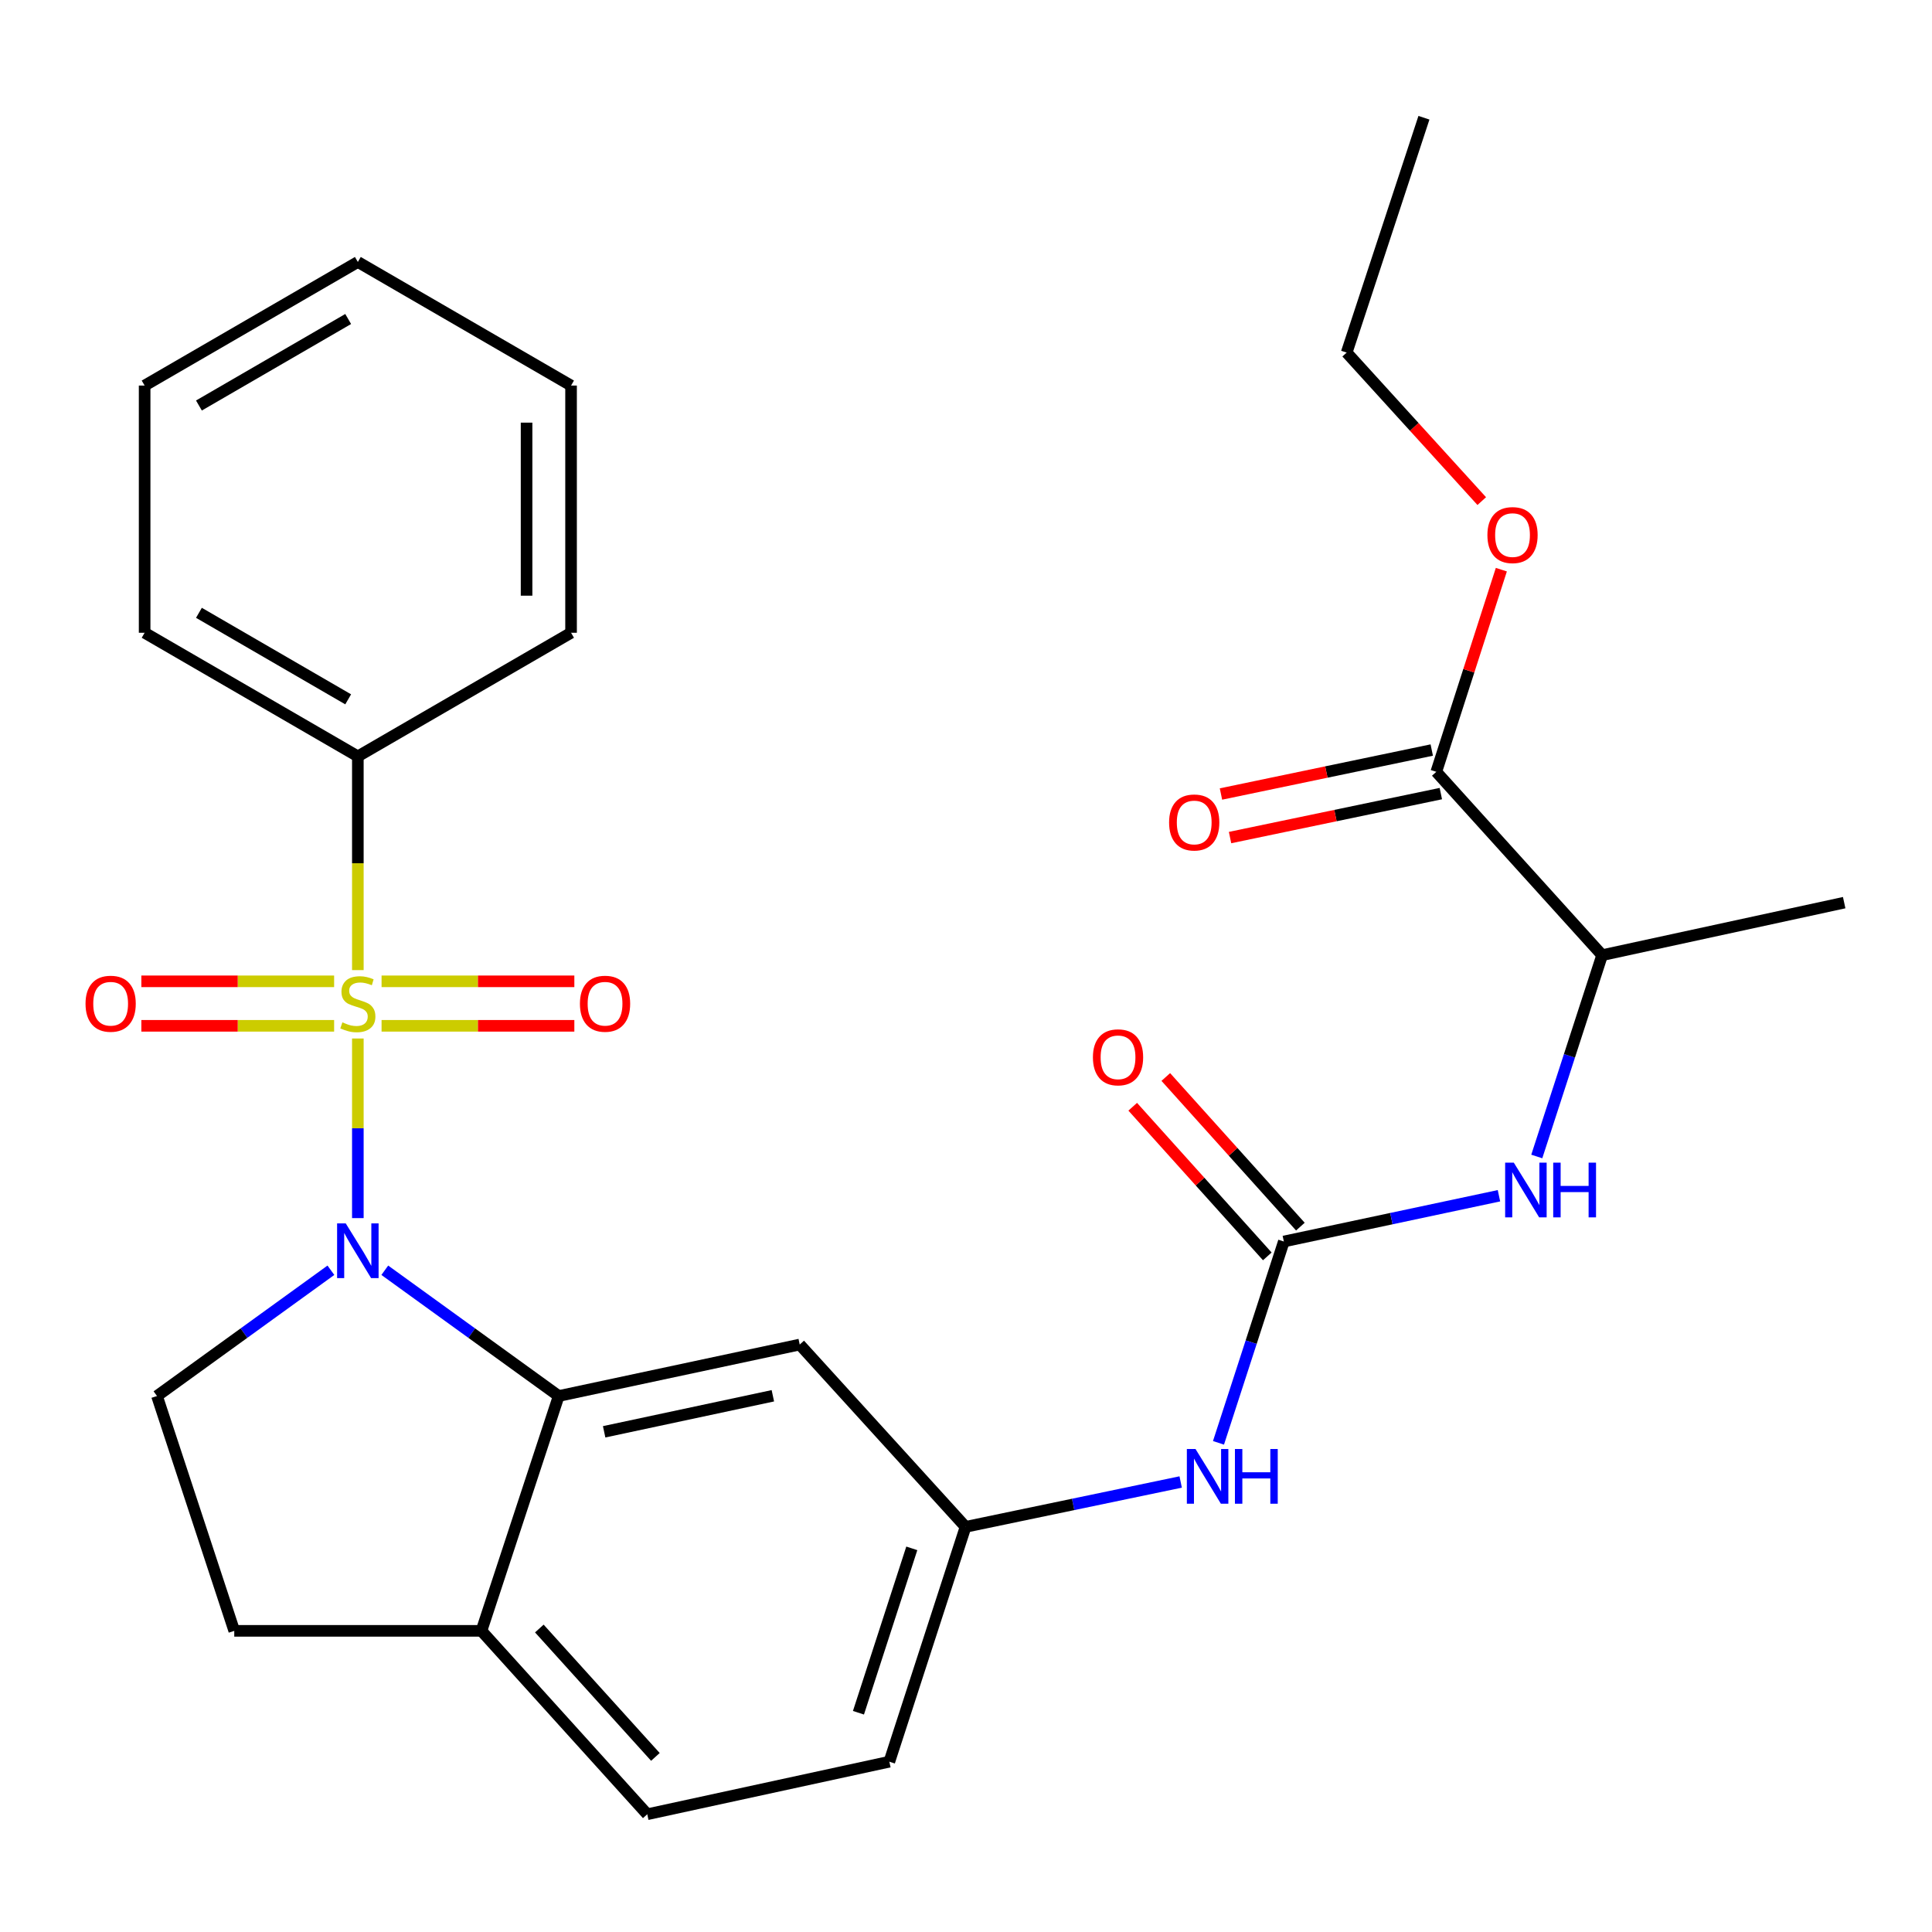 <?xml version='1.0' encoding='iso-8859-1'?>
<svg version='1.1' baseProfile='full'
              xmlns='http://www.w3.org/2000/svg'
                      xmlns:rdkit='http://www.rdkit.org/xml'
                      xmlns:xlink='http://www.w3.org/1999/xlink'
                  xml:space='preserve'
width='1000px' height='1000px' viewBox='0 0 1000 1000'>
<!-- END OF HEADER -->
<rect style='opacity:1.0;fill:#FFFFFF;stroke:none' width='1000' height='1000' x='0' y='0'> </rect>
<path class='bond-0' d='M 185.221,537.525 L 185.221,584.007' style='fill:none;fill-rule:evenodd;stroke:#CCCC00;stroke-width:6px;stroke-linecap:butt;stroke-linejoin:miter;stroke-opacity:1' />
<path class='bond-0' d='M 185.221,584.007 L 185.221,630.49' style='fill:none;fill-rule:evenodd;stroke:#0000FF;stroke-width:6px;stroke-linecap:butt;stroke-linejoin:miter;stroke-opacity:1' />
<path class='bond-7' d='M 172.942,507.932 L 123.052,507.932' style='fill:none;fill-rule:evenodd;stroke:#CCCC00;stroke-width:6px;stroke-linecap:butt;stroke-linejoin:miter;stroke-opacity:1' />
<path class='bond-7' d='M 123.052,507.932 L 73.162,507.932' style='fill:none;fill-rule:evenodd;stroke:#FF0000;stroke-width:6px;stroke-linecap:butt;stroke-linejoin:miter;stroke-opacity:1' />
<path class='bond-7' d='M 172.942,530.961 L 123.052,530.961' style='fill:none;fill-rule:evenodd;stroke:#CCCC00;stroke-width:6px;stroke-linecap:butt;stroke-linejoin:miter;stroke-opacity:1' />
<path class='bond-7' d='M 123.052,530.961 L 73.162,530.961' style='fill:none;fill-rule:evenodd;stroke:#FF0000;stroke-width:6px;stroke-linecap:butt;stroke-linejoin:miter;stroke-opacity:1' />
<path class='bond-8' d='M 197.499,530.961 L 247.389,530.961' style='fill:none;fill-rule:evenodd;stroke:#CCCC00;stroke-width:6px;stroke-linecap:butt;stroke-linejoin:miter;stroke-opacity:1' />
<path class='bond-8' d='M 247.389,530.961 L 297.279,530.961' style='fill:none;fill-rule:evenodd;stroke:#FF0000;stroke-width:6px;stroke-linecap:butt;stroke-linejoin:miter;stroke-opacity:1' />
<path class='bond-8' d='M 197.499,507.932 L 247.389,507.932' style='fill:none;fill-rule:evenodd;stroke:#CCCC00;stroke-width:6px;stroke-linecap:butt;stroke-linejoin:miter;stroke-opacity:1' />
<path class='bond-8' d='M 247.389,507.932 L 297.279,507.932' style='fill:none;fill-rule:evenodd;stroke:#FF0000;stroke-width:6px;stroke-linecap:butt;stroke-linejoin:miter;stroke-opacity:1' />
<path class='bond-9' d='M 185.221,502.128 L 185.221,446.812' style='fill:none;fill-rule:evenodd;stroke:#CCCC00;stroke-width:6px;stroke-linecap:butt;stroke-linejoin:miter;stroke-opacity:1' />
<path class='bond-9' d='M 185.221,446.812 L 185.221,391.496' style='fill:none;fill-rule:evenodd;stroke:#000000;stroke-width:6px;stroke-linecap:butt;stroke-linejoin:miter;stroke-opacity:1' />
<path class='bond-1' d='M 199.168,657.482 L 244.175,690.027' style='fill:none;fill-rule:evenodd;stroke:#0000FF;stroke-width:6px;stroke-linecap:butt;stroke-linejoin:miter;stroke-opacity:1' />
<path class='bond-1' d='M 244.175,690.027 L 289.183,722.572' style='fill:none;fill-rule:evenodd;stroke:#000000;stroke-width:6px;stroke-linecap:butt;stroke-linejoin:miter;stroke-opacity:1' />
<path class='bond-3' d='M 171.273,657.482 L 126.266,690.027' style='fill:none;fill-rule:evenodd;stroke:#0000FF;stroke-width:6px;stroke-linecap:butt;stroke-linejoin:miter;stroke-opacity:1' />
<path class='bond-3' d='M 126.266,690.027 L 81.259,722.572' style='fill:none;fill-rule:evenodd;stroke:#000000;stroke-width:6px;stroke-linecap:butt;stroke-linejoin:miter;stroke-opacity:1' />
<path class='bond-5' d='M 289.183,722.572 L 413.934,695.936' style='fill:none;fill-rule:evenodd;stroke:#000000;stroke-width:6px;stroke-linecap:butt;stroke-linejoin:miter;stroke-opacity:1' />
<path class='bond-5' d='M 312.704,741.098 L 400.03,722.452' style='fill:none;fill-rule:evenodd;stroke:#000000;stroke-width:6px;stroke-linecap:butt;stroke-linejoin:miter;stroke-opacity:1' />
<path class='bond-11' d='M 289.183,722.572 L 249.202,844.125' style='fill:none;fill-rule:evenodd;stroke:#000000;stroke-width:6px;stroke-linecap:butt;stroke-linejoin:miter;stroke-opacity:1' />
<path class='bond-2' d='M 664.512,642.599 L 647.6,694.704' style='fill:none;fill-rule:evenodd;stroke:#000000;stroke-width:6px;stroke-linecap:butt;stroke-linejoin:miter;stroke-opacity:1' />
<path class='bond-2' d='M 647.6,694.704 L 630.689,746.809' style='fill:none;fill-rule:evenodd;stroke:#0000FF;stroke-width:6px;stroke-linecap:butt;stroke-linejoin:miter;stroke-opacity:1' />
<path class='bond-4' d='M 664.512,642.599 L 720.185,630.757' style='fill:none;fill-rule:evenodd;stroke:#000000;stroke-width:6px;stroke-linecap:butt;stroke-linejoin:miter;stroke-opacity:1' />
<path class='bond-4' d='M 720.185,630.757 L 775.858,618.915' style='fill:none;fill-rule:evenodd;stroke:#0000FF;stroke-width:6px;stroke-linecap:butt;stroke-linejoin:miter;stroke-opacity:1' />
<path class='bond-14' d='M 673.073,634.899 L 638.243,596.175' style='fill:none;fill-rule:evenodd;stroke:#000000;stroke-width:6px;stroke-linecap:butt;stroke-linejoin:miter;stroke-opacity:1' />
<path class='bond-14' d='M 638.243,596.175 L 603.414,557.452' style='fill:none;fill-rule:evenodd;stroke:#FF0000;stroke-width:6px;stroke-linecap:butt;stroke-linejoin:miter;stroke-opacity:1' />
<path class='bond-14' d='M 655.951,650.299 L 621.121,611.575' style='fill:none;fill-rule:evenodd;stroke:#000000;stroke-width:6px;stroke-linecap:butt;stroke-linejoin:miter;stroke-opacity:1' />
<path class='bond-14' d='M 621.121,611.575 L 586.292,572.852' style='fill:none;fill-rule:evenodd;stroke:#FF0000;stroke-width:6px;stroke-linecap:butt;stroke-linejoin:miter;stroke-opacity:1' />
<path class='bond-15' d='M 81.259,722.572 L 121.252,844.125' style='fill:none;fill-rule:evenodd;stroke:#000000;stroke-width:6px;stroke-linecap:butt;stroke-linejoin:miter;stroke-opacity:1' />
<path class='bond-12' d='M 795.434,598.595 L 812.345,546.495' style='fill:none;fill-rule:evenodd;stroke:#0000FF;stroke-width:6px;stroke-linecap:butt;stroke-linejoin:miter;stroke-opacity:1' />
<path class='bond-12' d='M 812.345,546.495 L 829.257,494.396' style='fill:none;fill-rule:evenodd;stroke:#000000;stroke-width:6px;stroke-linecap:butt;stroke-linejoin:miter;stroke-opacity:1' />
<path class='bond-13' d='M 413.934,695.936 L 499.767,790.302' style='fill:none;fill-rule:evenodd;stroke:#000000;stroke-width:6px;stroke-linecap:butt;stroke-linejoin:miter;stroke-opacity:1' />
<path class='bond-6' d='M 743.424,399.493 L 829.257,494.396' style='fill:none;fill-rule:evenodd;stroke:#000000;stroke-width:6px;stroke-linecap:butt;stroke-linejoin:miter;stroke-opacity:1' />
<path class='bond-16' d='M 741.072,388.221 L 686.521,399.6' style='fill:none;fill-rule:evenodd;stroke:#000000;stroke-width:6px;stroke-linecap:butt;stroke-linejoin:miter;stroke-opacity:1' />
<path class='bond-16' d='M 686.521,399.6 L 631.971,410.979' style='fill:none;fill-rule:evenodd;stroke:#FF0000;stroke-width:6px;stroke-linecap:butt;stroke-linejoin:miter;stroke-opacity:1' />
<path class='bond-16' d='M 745.775,410.764 L 691.224,422.143' style='fill:none;fill-rule:evenodd;stroke:#000000;stroke-width:6px;stroke-linecap:butt;stroke-linejoin:miter;stroke-opacity:1' />
<path class='bond-16' d='M 691.224,422.143 L 636.673,433.523' style='fill:none;fill-rule:evenodd;stroke:#FF0000;stroke-width:6px;stroke-linecap:butt;stroke-linejoin:miter;stroke-opacity:1' />
<path class='bond-19' d='M 743.424,399.493 L 760.259,347.175' style='fill:none;fill-rule:evenodd;stroke:#000000;stroke-width:6px;stroke-linecap:butt;stroke-linejoin:miter;stroke-opacity:1' />
<path class='bond-19' d='M 760.259,347.175 L 777.094,294.858' style='fill:none;fill-rule:evenodd;stroke:#FF0000;stroke-width:6px;stroke-linecap:butt;stroke-linejoin:miter;stroke-opacity:1' />
<path class='bond-20' d='M 185.221,391.496 L 74.862,327.515' style='fill:none;fill-rule:evenodd;stroke:#000000;stroke-width:6px;stroke-linecap:butt;stroke-linejoin:miter;stroke-opacity:1' />
<path class='bond-20' d='M 180.217,361.977 L 102.966,317.19' style='fill:none;fill-rule:evenodd;stroke:#000000;stroke-width:6px;stroke-linecap:butt;stroke-linejoin:miter;stroke-opacity:1' />
<path class='bond-21' d='M 185.221,391.496 L 295.579,327.515' style='fill:none;fill-rule:evenodd;stroke:#000000;stroke-width:6px;stroke-linecap:butt;stroke-linejoin:miter;stroke-opacity:1' />
<path class='bond-10' d='M 611.116,767.073 L 555.442,778.688' style='fill:none;fill-rule:evenodd;stroke:#0000FF;stroke-width:6px;stroke-linecap:butt;stroke-linejoin:miter;stroke-opacity:1' />
<path class='bond-10' d='M 555.442,778.688 L 499.767,790.302' style='fill:none;fill-rule:evenodd;stroke:#000000;stroke-width:6px;stroke-linecap:butt;stroke-linejoin:miter;stroke-opacity:1' />
<path class='bond-17' d='M 249.202,844.125 L 335.022,939.055' style='fill:none;fill-rule:evenodd;stroke:#000000;stroke-width:6px;stroke-linecap:butt;stroke-linejoin:miter;stroke-opacity:1' />
<path class='bond-17' d='M 279.158,842.921 L 339.232,909.372' style='fill:none;fill-rule:evenodd;stroke:#000000;stroke-width:6px;stroke-linecap:butt;stroke-linejoin:miter;stroke-opacity:1' />
<path class='bond-28' d='M 249.202,844.125 L 121.252,844.125' style='fill:none;fill-rule:evenodd;stroke:#000000;stroke-width:6px;stroke-linecap:butt;stroke-linejoin:miter;stroke-opacity:1' />
<path class='bond-22' d='M 829.257,494.396 L 954.545,467.21' style='fill:none;fill-rule:evenodd;stroke:#000000;stroke-width:6px;stroke-linecap:butt;stroke-linejoin:miter;stroke-opacity:1' />
<path class='bond-30' d='M 499.767,790.302 L 460.324,911.855' style='fill:none;fill-rule:evenodd;stroke:#000000;stroke-width:6px;stroke-linecap:butt;stroke-linejoin:miter;stroke-opacity:1' />
<path class='bond-30' d='M 471.946,801.427 L 444.336,886.515' style='fill:none;fill-rule:evenodd;stroke:#000000;stroke-width:6px;stroke-linecap:butt;stroke-linejoin:miter;stroke-opacity:1' />
<path class='bond-18' d='M 335.022,939.055 L 460.324,911.855' style='fill:none;fill-rule:evenodd;stroke:#000000;stroke-width:6px;stroke-linecap:butt;stroke-linejoin:miter;stroke-opacity:1' />
<path class='bond-23' d='M 766.953,259.368 L 731.993,220.933' style='fill:none;fill-rule:evenodd;stroke:#FF0000;stroke-width:6px;stroke-linecap:butt;stroke-linejoin:miter;stroke-opacity:1' />
<path class='bond-23' d='M 731.993,220.933 L 697.033,182.498' style='fill:none;fill-rule:evenodd;stroke:#000000;stroke-width:6px;stroke-linecap:butt;stroke-linejoin:miter;stroke-opacity:1' />
<path class='bond-25' d='M 74.862,327.515 L 74.862,199.565' style='fill:none;fill-rule:evenodd;stroke:#000000;stroke-width:6px;stroke-linecap:butt;stroke-linejoin:miter;stroke-opacity:1' />
<path class='bond-26' d='M 295.579,327.515 L 295.579,199.565' style='fill:none;fill-rule:evenodd;stroke:#000000;stroke-width:6px;stroke-linecap:butt;stroke-linejoin:miter;stroke-opacity:1' />
<path class='bond-26' d='M 272.551,308.323 L 272.551,218.758' style='fill:none;fill-rule:evenodd;stroke:#000000;stroke-width:6px;stroke-linecap:butt;stroke-linejoin:miter;stroke-opacity:1' />
<path class='bond-24' d='M 697.033,182.498 L 737.027,60.945' style='fill:none;fill-rule:evenodd;stroke:#000000;stroke-width:6px;stroke-linecap:butt;stroke-linejoin:miter;stroke-opacity:1' />
<path class='bond-29' d='M 74.862,199.565 L 185.221,135.596' style='fill:none;fill-rule:evenodd;stroke:#000000;stroke-width:6px;stroke-linecap:butt;stroke-linejoin:miter;stroke-opacity:1' />
<path class='bond-29' d='M 102.965,209.893 L 180.216,165.115' style='fill:none;fill-rule:evenodd;stroke:#000000;stroke-width:6px;stroke-linecap:butt;stroke-linejoin:miter;stroke-opacity:1' />
<path class='bond-27' d='M 295.579,199.565 L 185.221,135.596' style='fill:none;fill-rule:evenodd;stroke:#000000;stroke-width:6px;stroke-linecap:butt;stroke-linejoin:miter;stroke-opacity:1' />
<path  class='atom-0' d='M 177.221 529.166
Q 177.541 529.286, 178.861 529.846
Q 180.181 530.406, 181.621 530.766
Q 183.101 531.086, 184.541 531.086
Q 187.221 531.086, 188.781 529.806
Q 190.341 528.486, 190.341 526.206
Q 190.341 524.646, 189.541 523.686
Q 188.781 522.726, 187.581 522.206
Q 186.381 521.686, 184.381 521.086
Q 181.861 520.326, 180.341 519.606
Q 178.861 518.886, 177.781 517.366
Q 176.741 515.846, 176.741 513.286
Q 176.741 509.726, 179.141 507.526
Q 181.581 505.326, 186.381 505.326
Q 189.661 505.326, 193.381 506.886
L 192.461 509.966
Q 189.061 508.566, 186.501 508.566
Q 183.741 508.566, 182.221 509.726
Q 180.701 510.846, 180.741 512.806
Q 180.741 514.326, 181.501 515.246
Q 182.301 516.166, 183.421 516.686
Q 184.581 517.206, 186.501 517.806
Q 189.061 518.606, 190.581 519.406
Q 192.101 520.206, 193.181 521.846
Q 194.301 523.446, 194.301 526.206
Q 194.301 530.126, 191.661 532.246
Q 189.061 534.326, 184.701 534.326
Q 182.181 534.326, 180.261 533.766
Q 178.381 533.246, 176.141 532.326
L 177.221 529.166
' fill='#CCCC00'/>
<path  class='atom-1' d='M 178.961 633.236
L 188.241 648.236
Q 189.161 649.716, 190.641 652.396
Q 192.121 655.076, 192.201 655.236
L 192.201 633.236
L 195.961 633.236
L 195.961 661.556
L 192.081 661.556
L 182.121 645.156
Q 180.961 643.236, 179.721 641.036
Q 178.521 638.836, 178.161 638.156
L 178.161 661.556
L 174.481 661.556
L 174.481 633.236
L 178.961 633.236
' fill='#0000FF'/>
<path  class='atom-5' d='M 783.541 601.789
L 792.821 616.789
Q 793.741 618.269, 795.221 620.949
Q 796.701 623.629, 796.781 623.789
L 796.781 601.789
L 800.541 601.789
L 800.541 630.109
L 796.661 630.109
L 786.701 613.709
Q 785.541 611.789, 784.301 609.589
Q 783.101 607.389, 782.741 606.709
L 782.741 630.109
L 779.061 630.109
L 779.061 601.789
L 783.541 601.789
' fill='#0000FF'/>
<path  class='atom-5' d='M 803.941 601.789
L 807.781 601.789
L 807.781 613.829
L 822.261 613.829
L 822.261 601.789
L 826.101 601.789
L 826.101 630.109
L 822.261 630.109
L 822.261 617.029
L 807.781 617.029
L 807.781 630.109
L 803.941 630.109
L 803.941 601.789
' fill='#0000FF'/>
<path  class='atom-8' d='M 44.271 519.526
Q 44.271 512.726, 47.631 508.926
Q 50.991 505.126, 57.271 505.126
Q 63.551 505.126, 66.911 508.926
Q 70.271 512.726, 70.271 519.526
Q 70.271 526.406, 66.871 530.326
Q 63.471 534.206, 57.271 534.206
Q 51.031 534.206, 47.631 530.326
Q 44.271 526.446, 44.271 519.526
M 57.271 531.006
Q 61.591 531.006, 63.911 528.126
Q 66.271 525.206, 66.271 519.526
Q 66.271 513.966, 63.911 511.166
Q 61.591 508.326, 57.271 508.326
Q 52.951 508.326, 50.591 511.126
Q 48.271 513.926, 48.271 519.526
Q 48.271 525.246, 50.591 528.126
Q 52.951 531.006, 57.271 531.006
' fill='#FF0000'/>
<path  class='atom-9' d='M 300.171 519.526
Q 300.171 512.726, 303.531 508.926
Q 306.891 505.126, 313.171 505.126
Q 319.451 505.126, 322.811 508.926
Q 326.171 512.726, 326.171 519.526
Q 326.171 526.406, 322.771 530.326
Q 319.371 534.206, 313.171 534.206
Q 306.931 534.206, 303.531 530.326
Q 300.171 526.446, 300.171 519.526
M 313.171 531.006
Q 317.491 531.006, 319.811 528.126
Q 322.171 525.206, 322.171 519.526
Q 322.171 513.966, 319.811 511.166
Q 317.491 508.326, 313.171 508.326
Q 308.851 508.326, 306.491 511.126
Q 304.171 513.926, 304.171 519.526
Q 304.171 525.246, 306.491 528.126
Q 308.851 531.006, 313.171 531.006
' fill='#FF0000'/>
<path  class='atom-11' d='M 618.796 750.005
L 628.076 765.005
Q 628.996 766.485, 630.476 769.165
Q 631.956 771.845, 632.036 772.005
L 632.036 750.005
L 635.796 750.005
L 635.796 778.325
L 631.916 778.325
L 621.956 761.925
Q 620.796 760.005, 619.556 757.805
Q 618.356 755.605, 617.996 754.925
L 617.996 778.325
L 614.316 778.325
L 614.316 750.005
L 618.796 750.005
' fill='#0000FF'/>
<path  class='atom-11' d='M 639.196 750.005
L 643.036 750.005
L 643.036 762.045
L 657.516 762.045
L 657.516 750.005
L 661.356 750.005
L 661.356 778.325
L 657.516 778.325
L 657.516 765.245
L 643.036 765.245
L 643.036 778.325
L 639.196 778.325
L 639.196 750.005
' fill='#0000FF'/>
<path  class='atom-15' d='M 565.692 547.263
Q 565.692 540.463, 569.052 536.663
Q 572.412 532.863, 578.692 532.863
Q 584.972 532.863, 588.332 536.663
Q 591.692 540.463, 591.692 547.263
Q 591.692 554.143, 588.292 558.063
Q 584.892 561.943, 578.692 561.943
Q 572.452 561.943, 569.052 558.063
Q 565.692 554.183, 565.692 547.263
M 578.692 558.743
Q 583.012 558.743, 585.332 555.863
Q 587.692 552.943, 587.692 547.263
Q 587.692 541.703, 585.332 538.903
Q 583.012 536.063, 578.692 536.063
Q 574.372 536.063, 572.012 538.863
Q 569.692 541.663, 569.692 547.263
Q 569.692 552.983, 572.012 555.863
Q 574.372 558.743, 578.692 558.743
' fill='#FF0000'/>
<path  class='atom-17' d='M 605.122 425.71
Q 605.122 418.91, 608.482 415.11
Q 611.842 411.31, 618.122 411.31
Q 624.402 411.31, 627.762 415.11
Q 631.122 418.91, 631.122 425.71
Q 631.122 432.59, 627.722 436.51
Q 624.322 440.39, 618.122 440.39
Q 611.882 440.39, 608.482 436.51
Q 605.122 432.63, 605.122 425.71
M 618.122 437.19
Q 622.442 437.19, 624.762 434.31
Q 627.122 431.39, 627.122 425.71
Q 627.122 420.15, 624.762 417.35
Q 622.442 414.51, 618.122 414.51
Q 613.802 414.51, 611.442 417.31
Q 609.122 420.11, 609.122 425.71
Q 609.122 431.43, 611.442 434.31
Q 613.802 437.19, 618.122 437.19
' fill='#FF0000'/>
<path  class='atom-20' d='M 769.879 276.958
Q 769.879 270.158, 773.239 266.358
Q 776.599 262.558, 782.879 262.558
Q 789.159 262.558, 792.519 266.358
Q 795.879 270.158, 795.879 276.958
Q 795.879 283.838, 792.479 287.758
Q 789.079 291.638, 782.879 291.638
Q 776.639 291.638, 773.239 287.758
Q 769.879 283.878, 769.879 276.958
M 782.879 288.438
Q 787.199 288.438, 789.519 285.558
Q 791.879 282.638, 791.879 276.958
Q 791.879 271.398, 789.519 268.598
Q 787.199 265.758, 782.879 265.758
Q 778.559 265.758, 776.199 268.558
Q 773.879 271.358, 773.879 276.958
Q 773.879 282.678, 776.199 285.558
Q 778.559 288.438, 782.879 288.438
' fill='#FF0000'/>
</svg>
